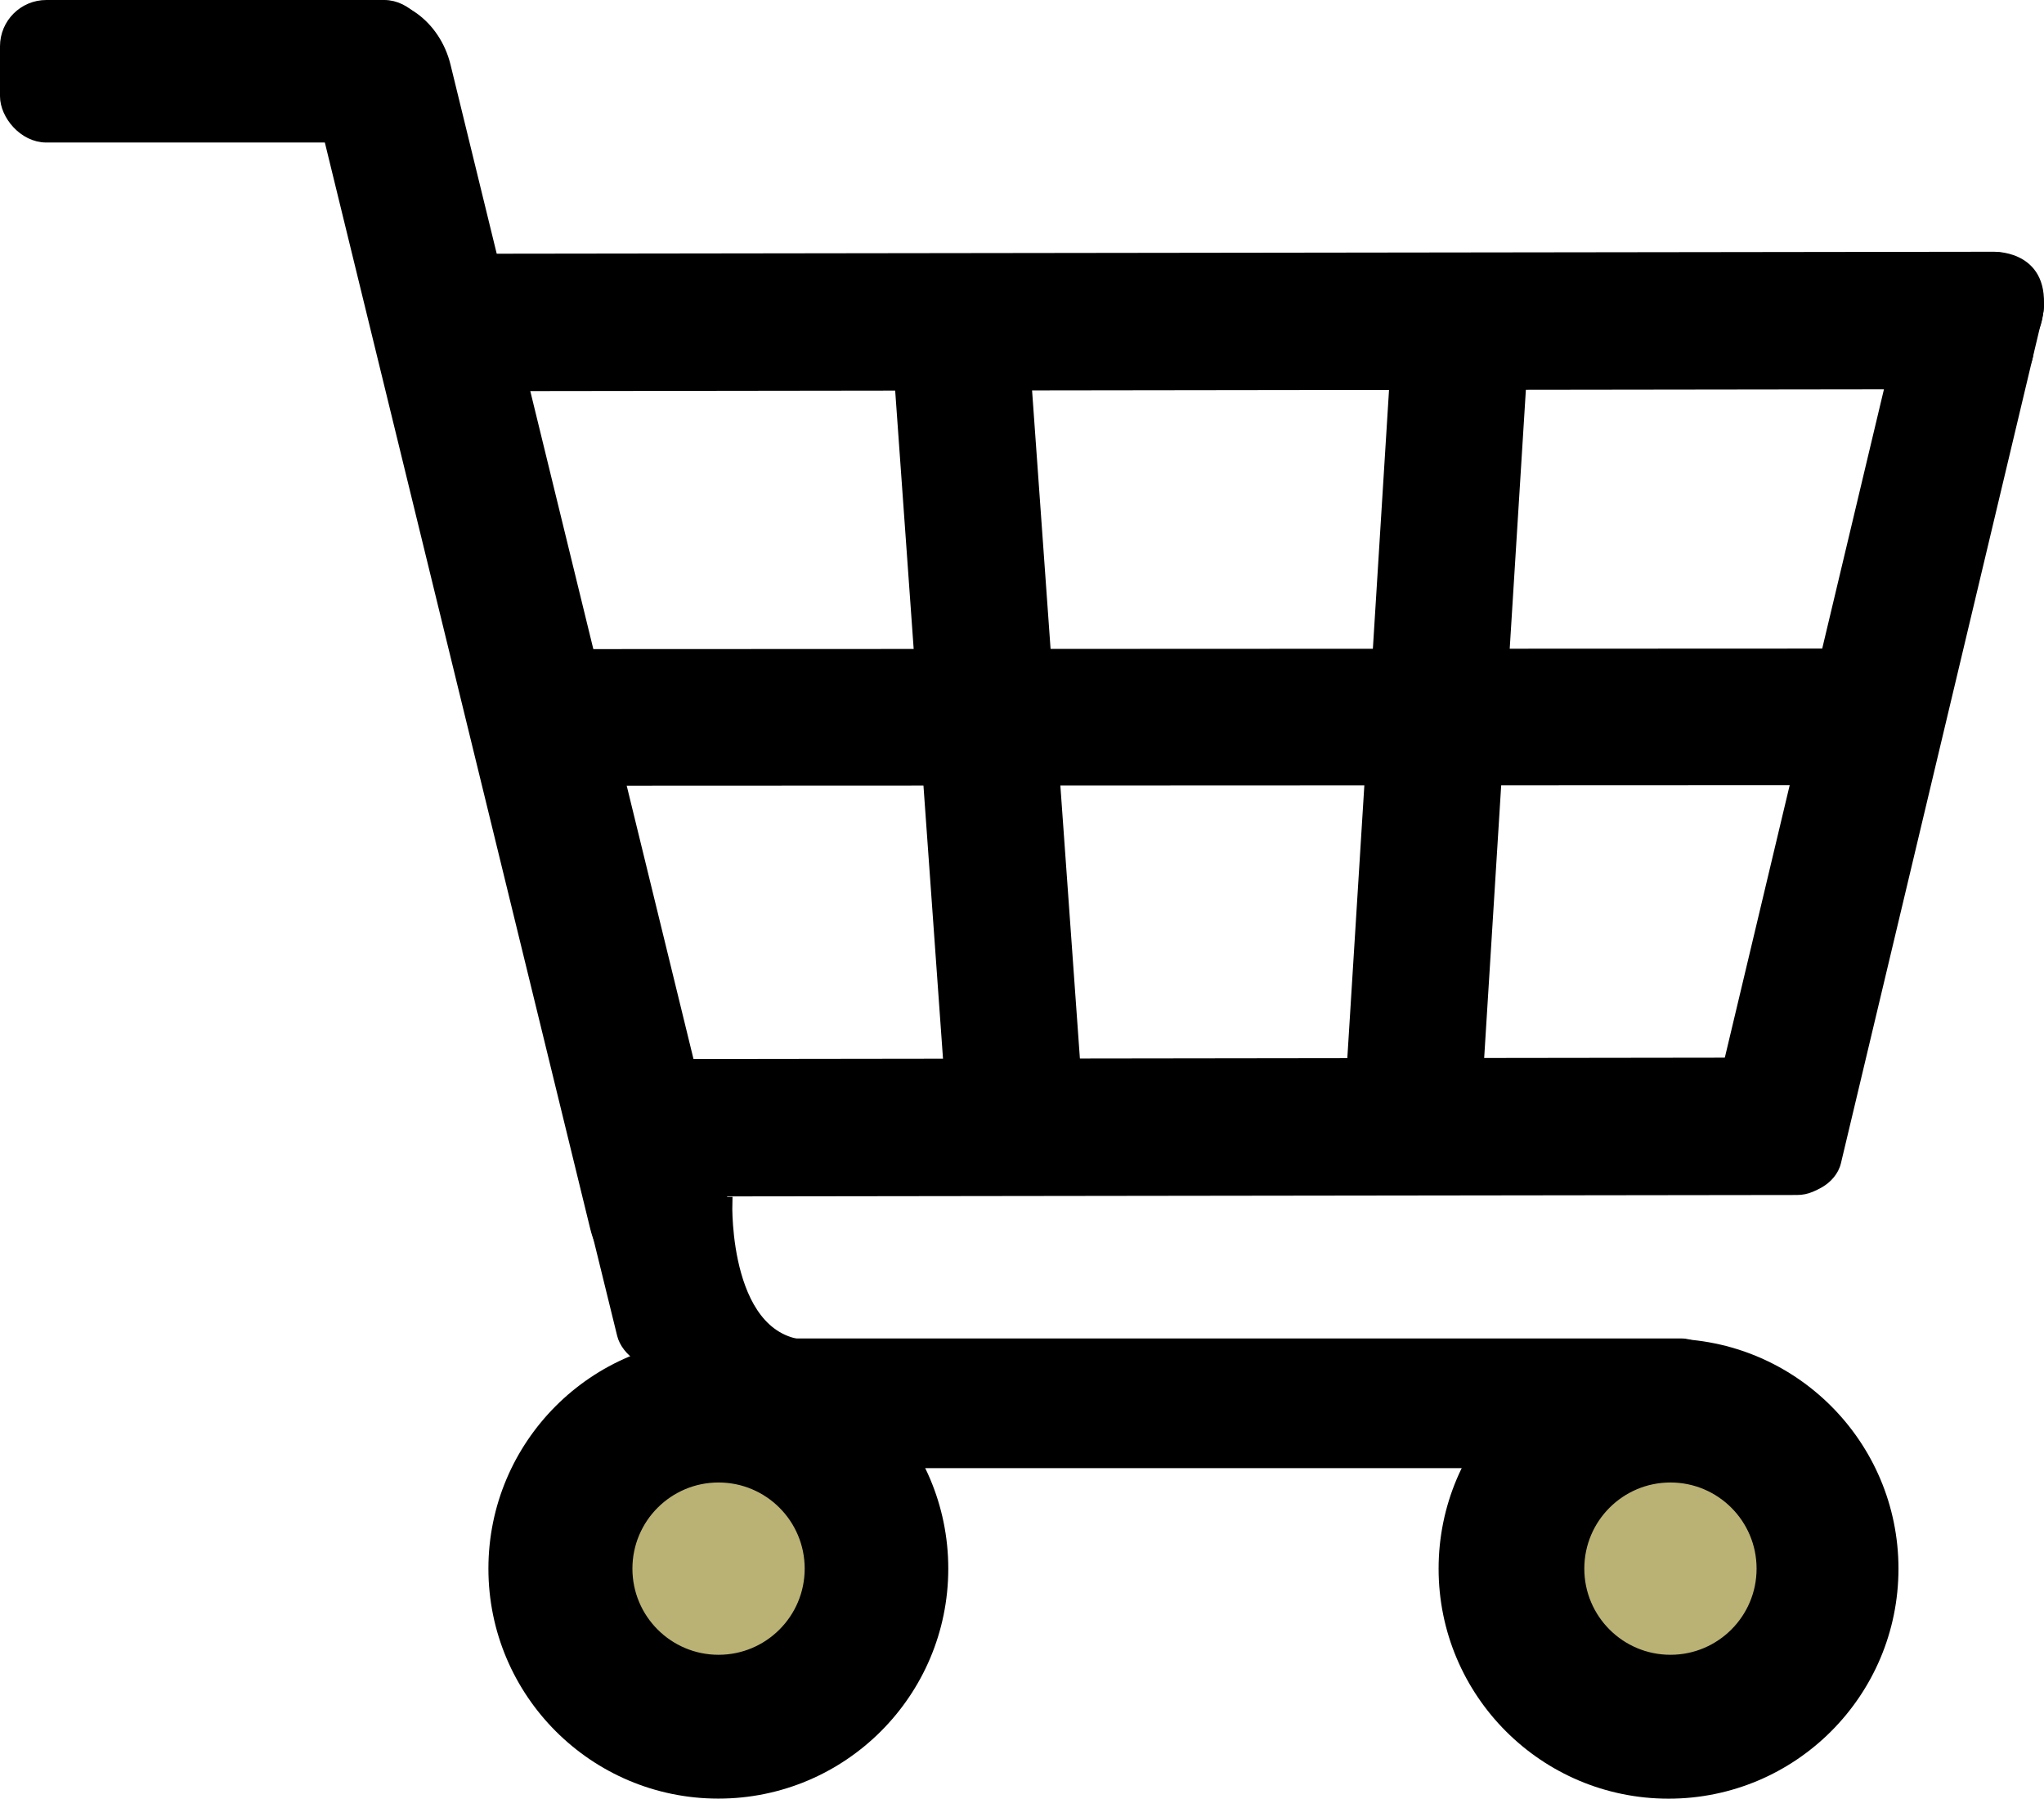 <?xml version="1.0" encoding="UTF-8"?>
<svg id="b" data-name="レイヤー 2" xmlns="http://www.w3.org/2000/svg" viewBox="0 0 59.845 52.654">
  <defs>
    <style>
      .d, .e {
        stroke-width: .376px;
      }

      .d, .e, .f, .g, .h {
        stroke: #000;
        stroke-miterlimit: 10;
      }

      .d, .f, .g {
        fill: none;
      }

      .f {
        stroke-width: .188px;
      }

      .g {
        stroke-width: .117px;
      }

      .h {
        fill: #bab174;
        stroke-width: .234px;
      }
    </style>
  </defs>
  <g id="c" data-name="レイヤー 1">
    <g>
      <circle cx="21.032" cy="45.92" r="6.732"/>
      <circle cx="48.852" cy="45.922" r="6.732"/>
      <circle class="h" cx="48.908" cy="45.92" r="2.639"/>
      <circle class="h" cx="21.038" cy="45.92" r="2.639"/>
      <g>
        <path d="M19.836,37.756c-1.068.261-2.191-.547-2.497-1.795L9.249,2.853c-.305-1.248.319-2.483,1.387-2.744s2.191.547,2.497,1.795l8.091,33.107c.305,1.248-.319,2.483-1.387,2.744Z"/>
        <path class="g" d="M19.836,37.756c-1.068.261-2.191-.547-2.497-1.795L9.249,2.853c-.305-1.248.319-2.483,1.387-2.744s2.191.547,2.497,1.795l8.091,33.107c.305,1.248-.319,2.483-1.387,2.744Z"/>
      </g>
      <path d="M56.599,20.984c0,1.099-1.051,1.999-2.336,2l-37.997.016c-1.285.001-2.337-.899-2.337-1.998-0-1.099,1.051-1.999,2.336-2l37.997-.016c1.285-.001,2.337.899,2.337,1.998Z"/>
      <path d="M27.985,8.245c1.097-.079,2.069.906,2.161,2.188l1.528,21.341c.092,1.282-.73,2.395-1.827,2.473s-2.069-.906-2.161-2.188l-1.528-21.341c-.092-1.282.73-2.395,1.827-2.473Z"/>
      <path d="M41.246,34.255c-1.097-.069-1.93-1.174-1.85-2.457l1.333-21.354c.08-1.283,1.043-2.276,2.141-2.207s1.93,1.174,1.85,2.457l-1.333,21.354c-.08,1.283-1.043,2.276-2.141,2.207Z"/>
      <g>
        <rect x=".188" y=".188" width="12.23" height="3.796" rx="1.168" ry="1.168"/>
        <rect class="d" x=".188" y=".188" width="12.23" height="3.796" rx="1.168" ry="1.168"/>
      </g>
      <rect x="20.737" y="39.182" width="29.658" height="3.796" rx="1.168" ry="1.168"/>
      <rect x="40.967" y="19.155" width="27.866" height="4.023" rx="1.168" ry="1.168" transform="translate(21.592 69.67) rotate(-76.606)"/>
      <rect x="12.84" y="7.399" width="46.701" height="4.023" rx="1.168" ry="1.168" transform="translate(-.012 .047) rotate(-.075)"/>
      <rect x="17.261" y="30.982" width="36.522" height="4.023" rx="1.168" ry="1.168" transform="translate(-.043 .046) rotate(-.075)"/>
      <g>
        <rect x="17.546" y="32.83" width="3.233" height="7.104" rx="1.168" ry="1.168" transform="translate(-8.125 5.621) rotate(-13.799)"/>
        <rect class="f" x="17.546" y="32.83" width="3.233" height="7.104" rx="1.168" ry="1.168" transform="translate(-8.125 5.621) rotate(-13.799)"/>
      </g>
      <path class="e" d="M21.253,35.226s-.126,4.203,2.511,4.195.048.82.048.82l-3.07.017.035-5.006.475-.026Z"/>
      <path d="M58.447,7.374s1.626-.013,1.371,1.827c-.255,1.841-1.948-.457-1.948-.457l.578-1.371Z"/>
    </g>
  </g>
</svg>